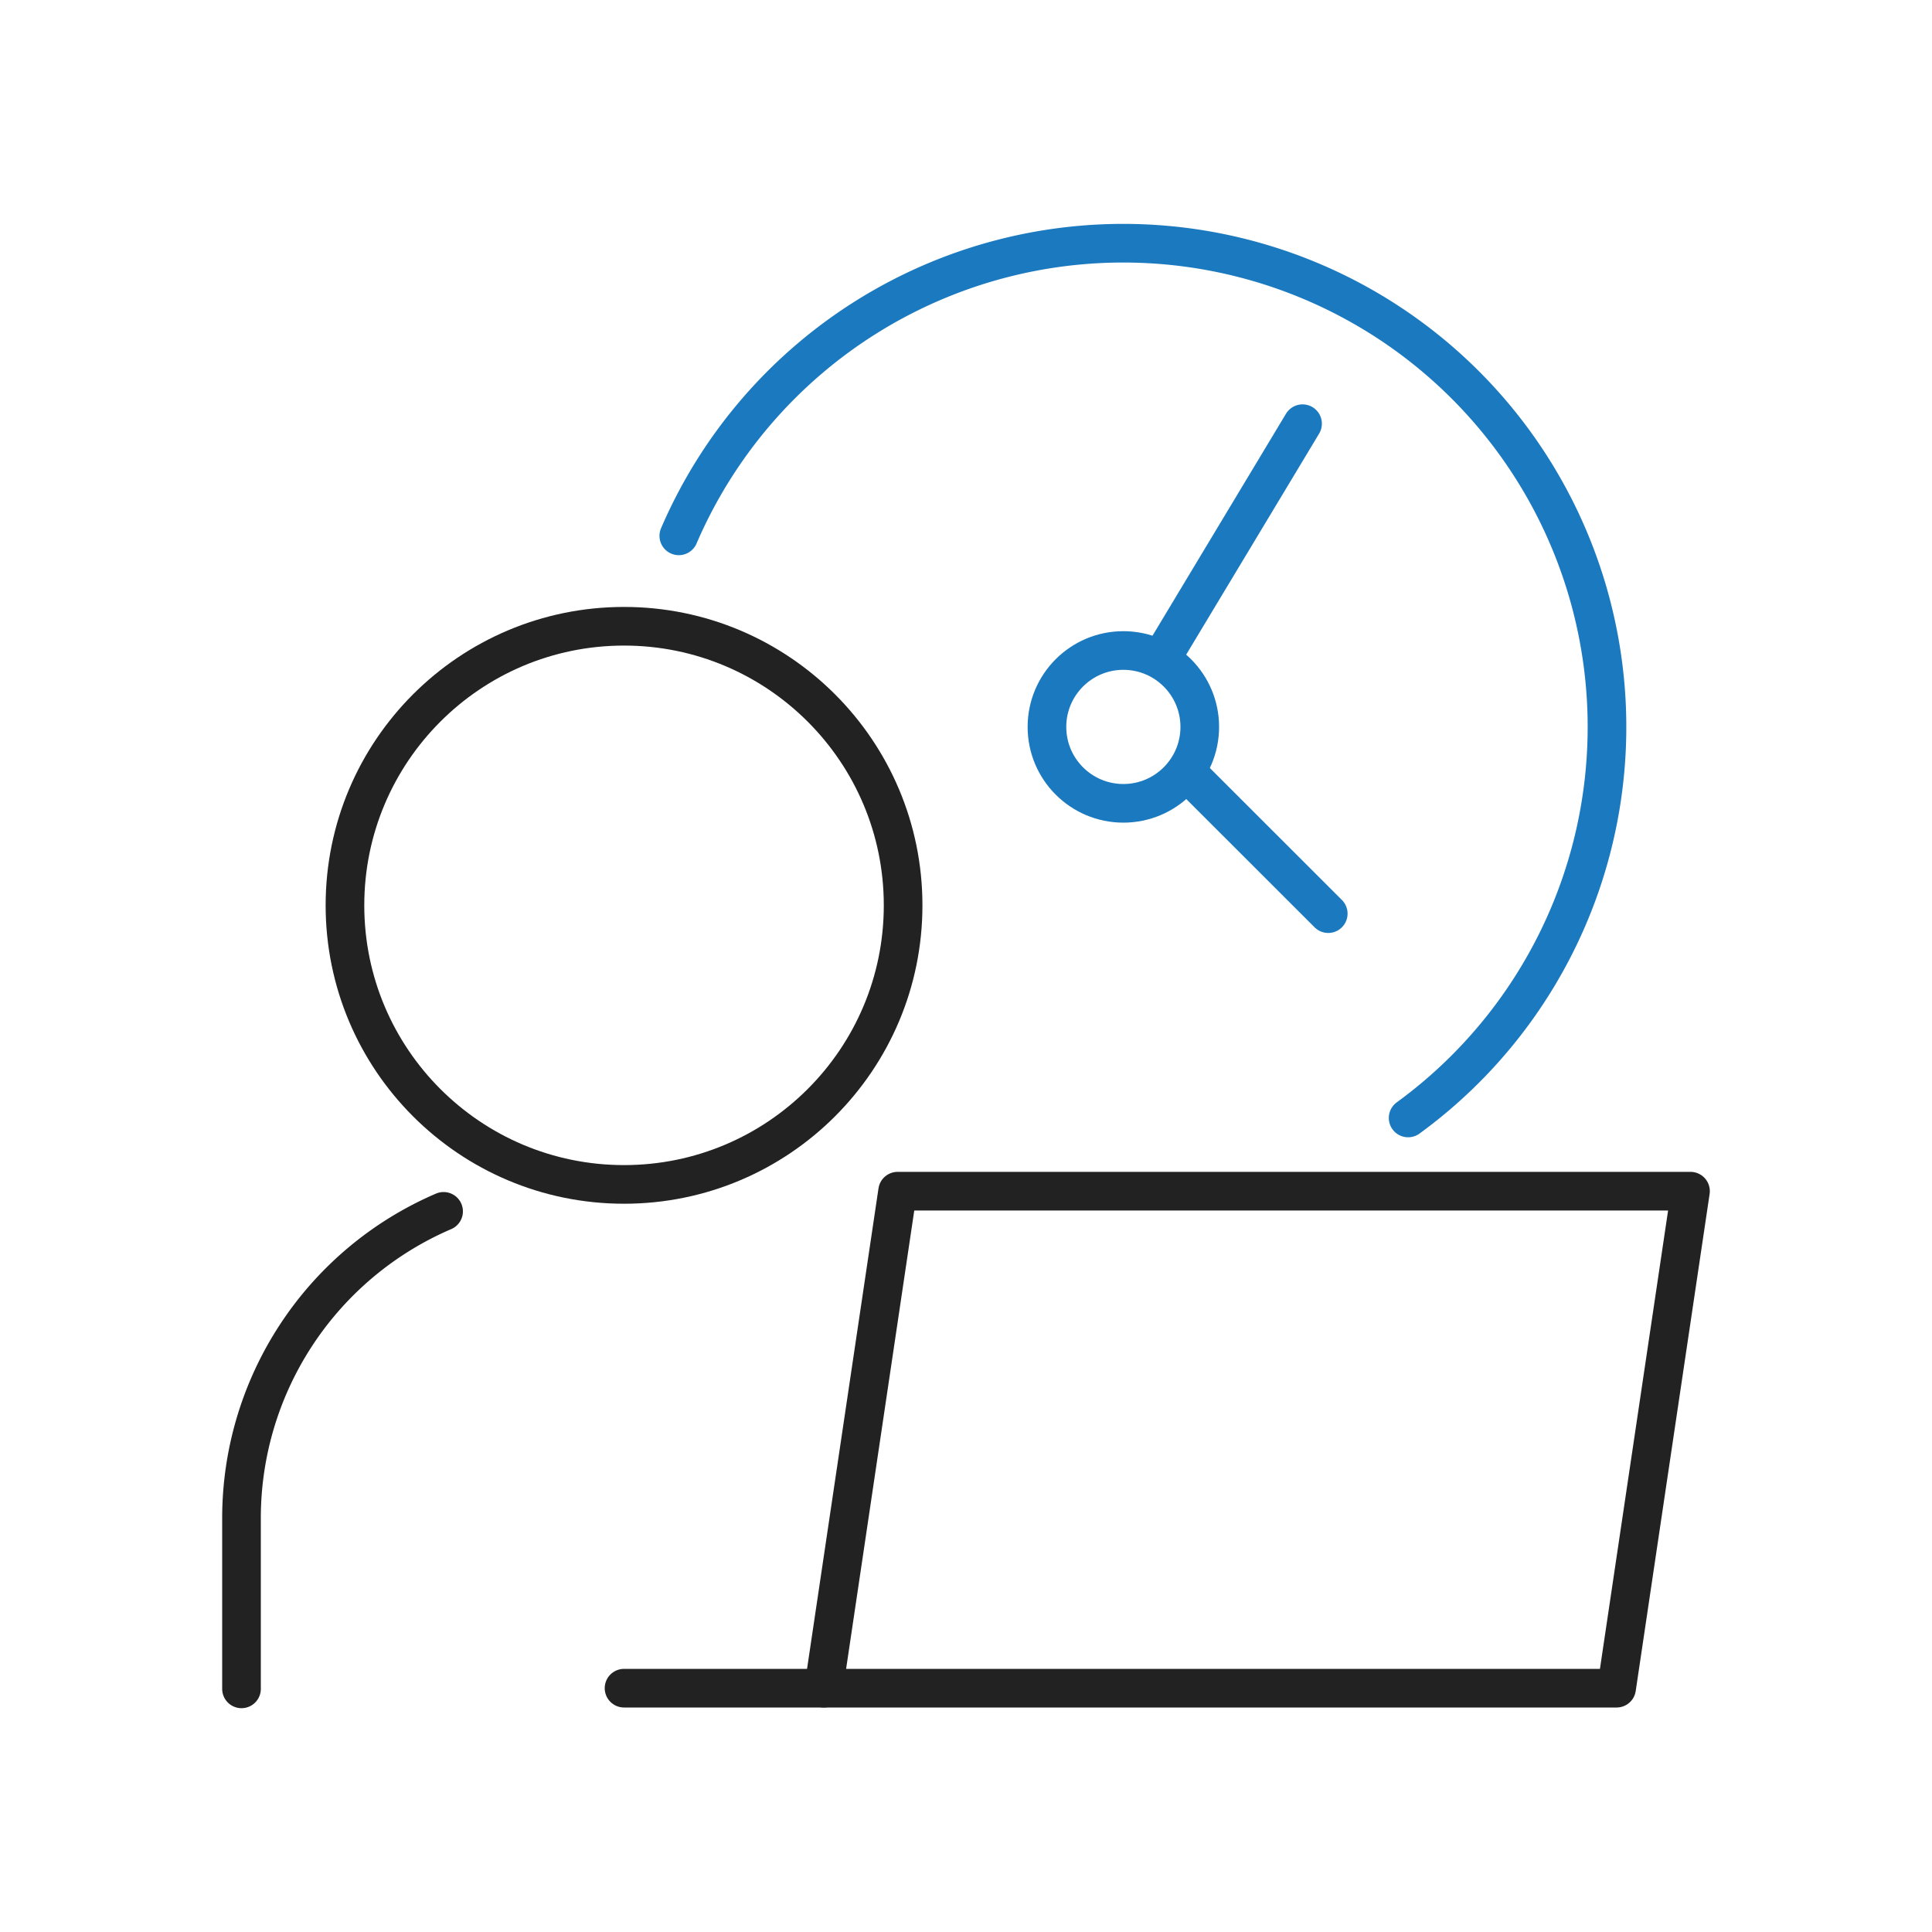 <svg xmlns="http://www.w3.org/2000/svg" viewBox="0 0 200 200"><path d="M70.27,55.47a50.08,50.08,0,1,1,75.5,60.26" style="fill:none;stroke:#1b79bf;stroke-linecap:round;stroke-linejoin:round;stroke-width:4px"/><circle cx="116.29" cy="75.25" r="7.91" style="fill:none;stroke:#1b79bf;stroke-linecap:round;stroke-linejoin:round;stroke-width:4px"/><line x1="120.26" y1="68.1" x2="134.84" y2="43.86" style="fill:none;stroke:#1b79bf;stroke-linecap:round;stroke-linejoin:round;stroke-width:4px"/><line x1="137.5" y1="94.58" x2="122.77" y2="79.86" style="fill:none;stroke:#1b79bf;stroke-linecap:round;stroke-linejoin:round;stroke-width:4px"/><circle cx="64.6" cy="93.72" r="28.89" style="fill:none;stroke:#222;stroke-linecap:round;stroke-linejoin:round;stroke-width:4px"/><path d="M45.92,125.4A34.56,34.56,0,0,0,25,157.15v17.68" style="fill:none;stroke:#222;stroke-linecap:round;stroke-linejoin:round;stroke-width:4px"/><polygon points="167.35 174.76 85.27 174.76 92.92 123.31 175 123.31 167.35 174.76" style="fill:none;stroke:#222;stroke-linecap:round;stroke-linejoin:round;stroke-width:4px"/><line x1="85.27" y1="174.76" x2="64.6" y2="174.76" style="fill:none;stroke:#222;stroke-linecap:round;stroke-linejoin:round;stroke-width:4px"/></svg>